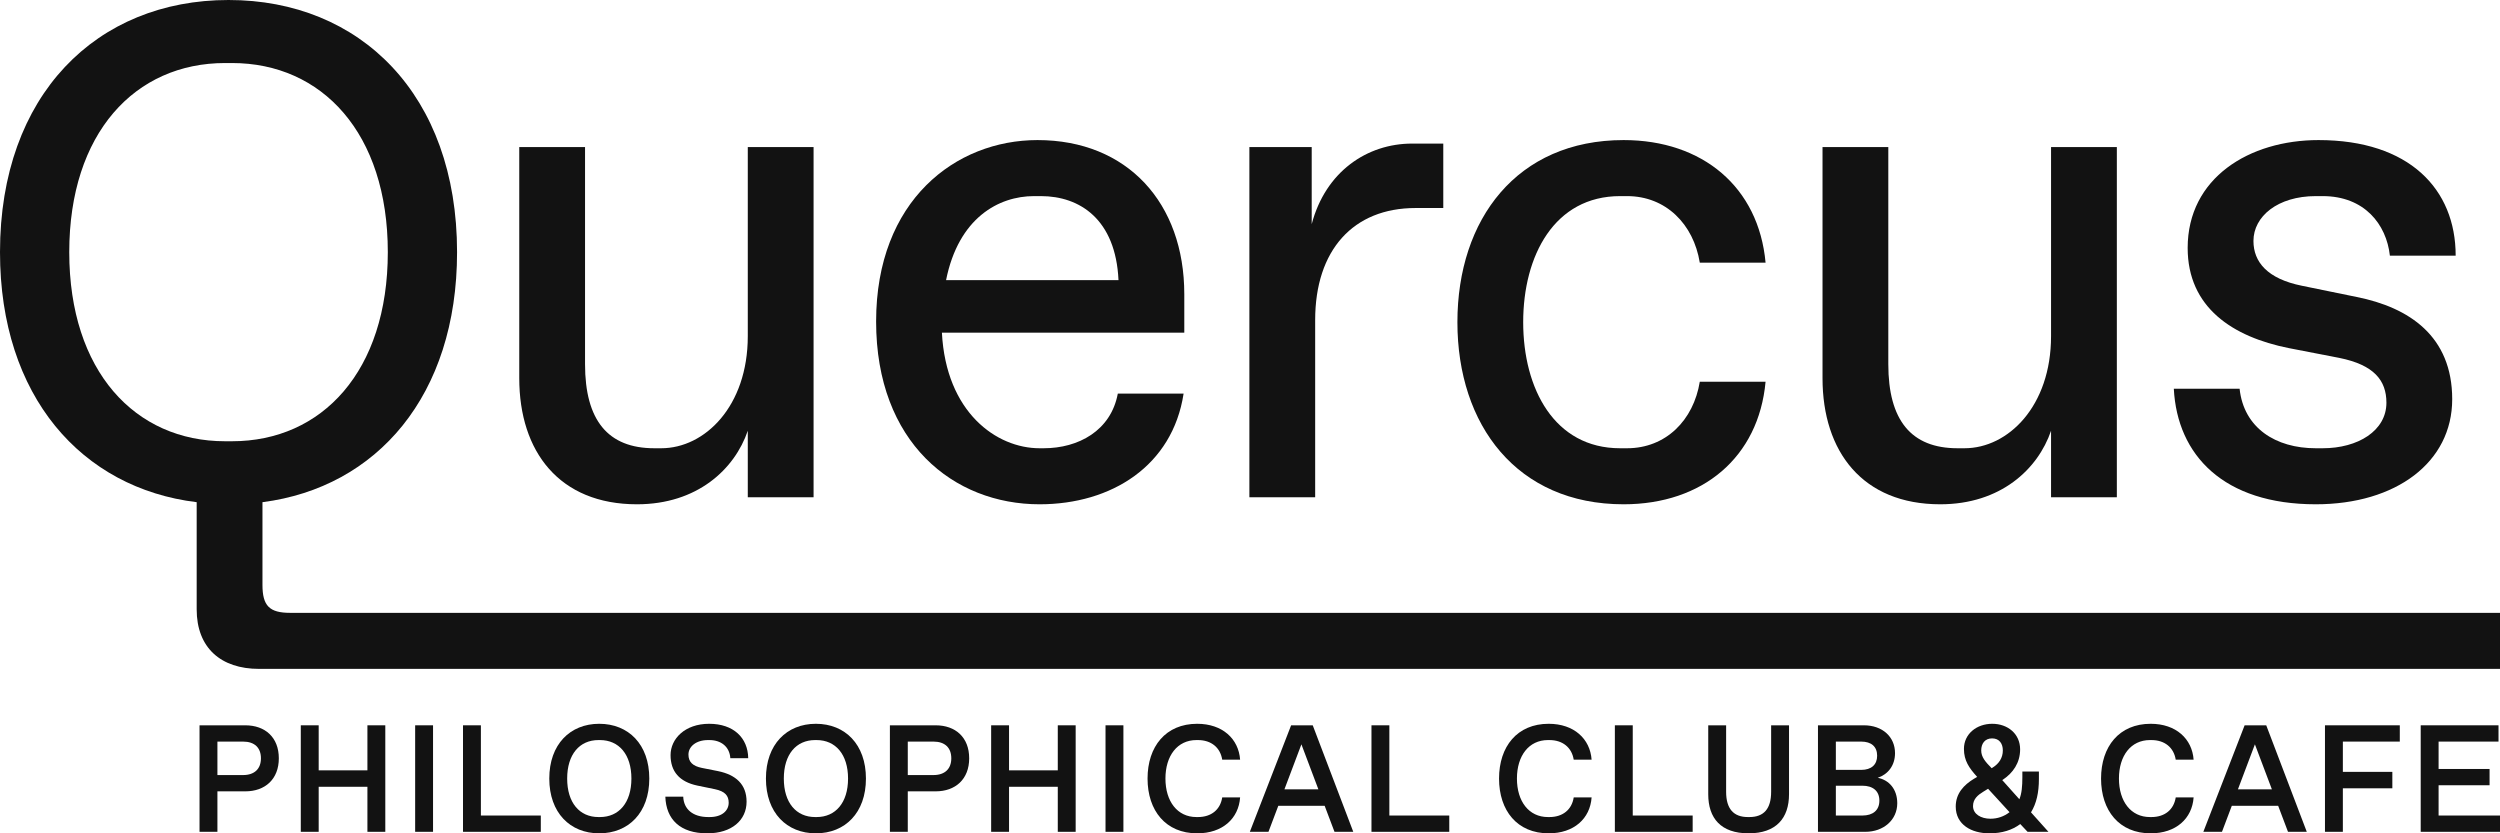 <?xml version="1.0" encoding="UTF-8"?> <svg xmlns="http://www.w3.org/2000/svg" width="639" height="213" viewBox="0 0 639 213" fill="none"><path d="M51 212.611V185.389H62.696C67.762 185.389 71.267 188.461 71.267 193.828C71.267 199.156 67.762 202.267 62.696 202.267H55.572V212.611H51ZM55.572 198.106H62.124C65.096 198.106 66.696 196.472 66.696 193.828C66.696 191.144 65.096 189.55 62.124 189.55H55.572V198.106Z" fill="#121212"></path><path d="M76.883 212.611V185.389H81.455V196.9H93.912V185.389H98.484V212.611H93.912V201.1H81.455V212.611H76.883Z" fill="#121212"></path><path d="M106.114 212.611V185.389H110.686V212.611H106.114Z" fill="#121212"></path><path d="M118.344 212.611V185.389H122.915V208.45H138.23V212.611H118.344Z" fill="#121212"></path><path d="M153.16 213C145.731 213 140.397 207.75 140.397 199C140.397 190.25 145.731 185 153.16 185C160.627 185 165.96 190.25 165.96 199C165.96 207.75 160.627 213 153.16 213ZM144.969 199C144.969 205.183 148.131 208.839 152.969 208.839H153.35C158.188 208.839 161.388 205.183 161.388 199C161.388 192.817 158.188 189.161 153.35 189.161H152.969C148.131 189.161 144.969 192.817 144.969 199Z" fill="#121212"></path><path d="M180.768 213C173.872 213 170.253 209.461 170.063 203.628H174.634C174.749 206.778 177.034 208.839 181.034 208.839H181.415C184.577 208.839 186.254 207.167 186.254 205.183C186.254 203.356 185.301 202.267 182.749 201.722L178.215 200.789C173.644 199.817 171.396 197.172 171.396 193.011C171.396 188.85 175.053 185 181.263 185C187.473 185 191.168 188.578 191.244 193.789H186.673C186.482 190.833 184.273 189.161 181.339 189.161H180.958C177.911 189.161 175.968 190.833 175.968 192.856C175.968 194.8 177.111 195.811 179.396 196.278L183.511 197.094C188.082 198.028 190.825 200.478 190.825 204.911C190.825 209.617 187.054 213 180.768 213Z" fill="#121212"></path><path d="M208.535 213C201.106 213 195.772 207.75 195.772 199C195.772 190.25 201.106 185 208.535 185C216.001 185 221.335 190.25 221.335 199C221.335 207.75 216.001 213 208.535 213ZM200.344 199C200.344 205.183 203.506 208.839 208.344 208.839H208.725C213.563 208.839 216.763 205.183 216.763 199C216.763 192.817 213.563 189.161 208.725 189.161H208.344C203.506 189.161 200.344 192.817 200.344 199Z" fill="#121212"></path><path d="M227.457 212.611V185.389H239.152C244.219 185.389 247.724 188.461 247.724 193.828C247.724 199.156 244.219 202.267 239.152 202.267H232.028V212.611H227.457ZM232.028 198.106H238.581C241.552 198.106 243.152 196.472 243.152 193.828C243.152 191.144 241.552 189.55 238.581 189.55H232.028V198.106Z" fill="#121212"></path><path d="M253.34 212.611V185.389H257.911V196.9H270.369V185.389H274.94V212.611H270.369V201.1H257.911V212.611H253.34Z" fill="#121212"></path><path d="M282.571 212.611V185.389H287.143V212.611H282.571Z" fill="#121212"></path><path d="M306.001 213C297.963 213 293.315 207.206 293.315 199C293.315 190.794 297.963 185 306.001 185C312.477 185 316.592 188.85 316.973 194.178H312.401C311.906 191.067 309.582 189.161 306.191 189.161H305.81C300.934 189.161 297.887 193.167 297.887 199C297.887 204.833 300.934 208.839 305.81 208.839H306.191C309.582 208.839 311.906 206.972 312.401 203.822H316.973C316.592 209.228 312.477 213 306.001 213Z" fill="#121212"></path><path d="M319.458 212.611L330.011 185.389H335.535L345.897 212.611H341.097L338.582 205.961H326.735L324.22 212.611H319.458ZM328.296 201.761H336.982L332.639 190.25L328.296 201.761Z" fill="#121212"></path><path d="M350.548 212.611V185.389H355.119V208.45H370.434V212.611H350.548Z" fill="#121212"></path><path d="M395.843 213C387.804 213 383.156 207.206 383.156 199C383.156 190.794 387.804 185 395.843 185C402.319 185 406.433 188.85 406.814 194.178H402.243C401.747 191.067 399.424 189.161 396.033 189.161H395.652C390.776 189.161 387.728 193.167 387.728 199C387.728 204.833 390.776 208.839 395.652 208.839H396.033C399.424 208.839 401.747 206.972 402.243 203.822H406.814C406.433 209.228 402.319 213 395.843 213Z" fill="#121212"></path><path d="M412.758 212.611V185.389H417.329V208.45H432.644V212.611H412.758Z" fill="#121212"></path><path d="M446.95 213C439.864 213 436.626 209.15 436.626 203.006V185.389H441.198V202.383C441.198 206.739 443.103 208.839 446.76 208.839H447.141C450.836 208.839 452.703 206.739 452.703 202.383V185.389H457.274V203.006C457.274 209.15 453.96 213 446.95 213Z" fill="#121212"></path><path d="M464.672 212.611V185.389H476.406C481.168 185.389 484.368 188.344 484.368 192.506C484.368 195.733 482.501 197.95 479.949 198.806C482.806 199.35 484.94 201.683 484.94 205.3C484.94 209.578 481.435 212.611 476.787 212.611H464.672ZM469.244 208.45H476.025C478.692 208.45 480.368 207.128 480.368 204.639C480.368 202.15 478.692 200.828 476.025 200.828H469.244V208.45ZM469.244 196.783H475.72C478.311 196.783 479.797 195.461 479.797 193.167C479.797 190.833 478.311 189.55 475.72 189.55H469.244V196.783Z" fill="#121212"></path><path d="M508.495 213C503.962 213 499.886 210.822 499.886 206.156C499.886 202.811 501.943 200.633 504.571 199.039L505.371 198.572L505.219 198.417C503.352 196.317 501.981 194.45 501.981 191.417C501.981 187.567 505.257 185 509.219 185C513.181 185 516.343 187.567 516.343 191.533C516.343 194.994 514.515 197.561 511.962 199.272L511.772 199.389L516.153 204.289C516.762 202.772 516.915 200.983 516.915 198.65V197.211H521.143V199.117C521.143 202.539 520.534 205.339 519.124 207.633L523.581 212.611H518.248L516.381 210.628C514.362 212.144 511.733 213 508.495 213ZM504.305 206.039C504.305 208.1 506.362 209.267 508.762 209.267C510.514 209.267 512.191 208.722 513.638 207.594L508.152 201.606L506.895 202.383C505.562 203.2 504.305 204.211 504.305 206.039ZM506.4 191.806C506.4 193.517 507.467 194.722 509.067 196.356L509.372 196.161C510.933 195.189 511.924 193.711 511.924 191.806C511.924 190.094 511.048 188.733 509.181 188.733C507.314 188.733 506.4 190.094 506.4 191.806Z" fill="#121212"></path><path d="M549.717 213C541.679 213 537.031 207.206 537.031 199C537.031 190.794 541.679 185 549.717 185C556.193 185 560.308 188.85 560.689 194.178H556.117C555.622 191.067 553.298 189.161 549.907 189.161H549.526C544.65 189.161 541.602 193.167 541.602 199C541.602 204.833 544.65 208.839 549.526 208.839H549.907C553.298 208.839 555.622 206.972 556.117 203.822H560.689C560.308 209.228 556.193 213 549.717 213Z" fill="#121212"></path><path d="M563.174 212.611L573.727 185.389H579.251L589.613 212.611H584.813L582.298 205.961H570.45L567.936 212.611H563.174ZM572.012 201.761H580.698L576.355 190.25L572.012 201.761Z" fill="#121212"></path><path d="M594.263 212.611V185.389H613.388V189.55H598.835V197.289H611.483V201.489H598.835V212.611H594.263Z" fill="#121212"></path><path d="M618.733 212.611V185.389H638.619V189.55H623.304V196.55H636.333V200.711H623.304V208.45H639V212.611H618.733Z" fill="#121212"></path><path d="M162.813 128.896C178.213 128.896 187.771 119.945 191.134 110.098V127.105H207.95V37.595H191.134V85.93C191.134 103.833 180.16 114.574 169.008 114.574H167.238C155.379 114.574 149.537 107.413 149.537 93.091V37.595H132.722V96.672C132.722 115.469 142.988 128.896 162.813 128.896Z" fill="#121212"></path><path d="M265.71 128.896C284.119 128.896 299.696 119.05 302.528 100.61H285.712C283.942 110.098 275.623 114.574 266.772 114.574H265.71C254.736 114.574 241.814 105.444 240.752 85.035H302.705V75.189C302.705 51.916 288.19 35.804 265.179 35.804C244.292 35.804 223.936 51.2 223.936 82.171C223.936 113.142 243.761 128.896 265.71 128.896ZM264.294 50.126H266.064C275.977 50.126 285.181 56.034 285.889 71.609H241.814C245 55.676 255.267 50.126 264.294 50.126Z" fill="#121212"></path><path d="M336.157 81.813C336.157 63.911 345.892 53.169 361.823 53.169H368.903V36.7H360.938C349.432 36.7 338.812 43.86 335.272 57.287V37.595H319.341V127.105H336.157V81.813Z" fill="#121212"></path><path d="M414.995 128.896C435.174 128.896 449.511 116.901 451.281 97.567H434.466C432.872 107.413 425.792 114.574 415.88 114.574H414.11C397.294 114.574 389.328 99.357 389.328 82.35C389.328 65.343 397.294 50.126 414.11 50.126H415.88C425.792 50.126 432.872 57.287 434.466 67.133H451.281C449.511 47.799 435.174 35.804 414.995 35.804C387.735 35.804 372.513 56.034 372.513 82.35C372.513 108.666 387.735 128.896 414.995 128.896Z" fill="#121212"></path><path d="M495.927 128.896C511.327 128.896 520.886 119.945 524.249 110.098V127.105H541.065V37.595H524.249V85.93C524.249 103.833 513.274 114.574 502.123 114.574H500.353C488.493 114.574 482.652 107.413 482.652 93.091V37.595H465.836V96.672C465.836 115.469 476.103 128.896 495.927 128.896Z" fill="#121212"></path><path d="M593.683 114.574H591.913C581.647 114.574 573.504 109.382 572.442 99.357H555.626C556.511 116.364 568.371 128.896 591.913 128.896C612.446 128.896 626.784 118.154 626.784 102.042C626.784 85.93 615.809 78.591 602.357 75.905L588.373 73.041C579.522 71.251 575.982 66.954 575.982 61.584C575.982 55.318 582.178 50.126 591.913 50.126H593.683C604.304 50.126 609.968 57.287 610.853 65.343H627.669C627.669 48.336 615.809 35.804 592.621 35.804C574.92 35.804 559.167 45.471 559.167 63.374C559.167 78.591 570.672 86.109 585.01 88.974L597.931 91.48C606.782 93.27 609.968 97.209 609.968 102.938C609.968 110.098 602.711 114.574 593.683 114.574Z" fill="#121212"></path><path d="M74.166 156.644C68.856 156.644 67.086 154.854 67.086 149.483V128.359C96.293 124.599 116.825 101.147 116.825 64.448C116.825 24.168 92.044 0 58.413 0C24.781 0 0 24.168 0 64.448C0 101.326 20.887 124.778 50.27 128.359V155.749C50.27 165.595 56.466 170.966 66.201 170.966H639V156.644H74.166ZM59.298 112.784H57.528C34.517 112.784 17.701 94.882 17.701 64.448C17.701 34.014 34.517 16.112 57.528 16.112H59.298C82.309 16.112 99.125 34.014 99.125 64.448C99.125 94.882 82.309 112.784 59.298 112.784Z" fill="#121212"></path></svg> 